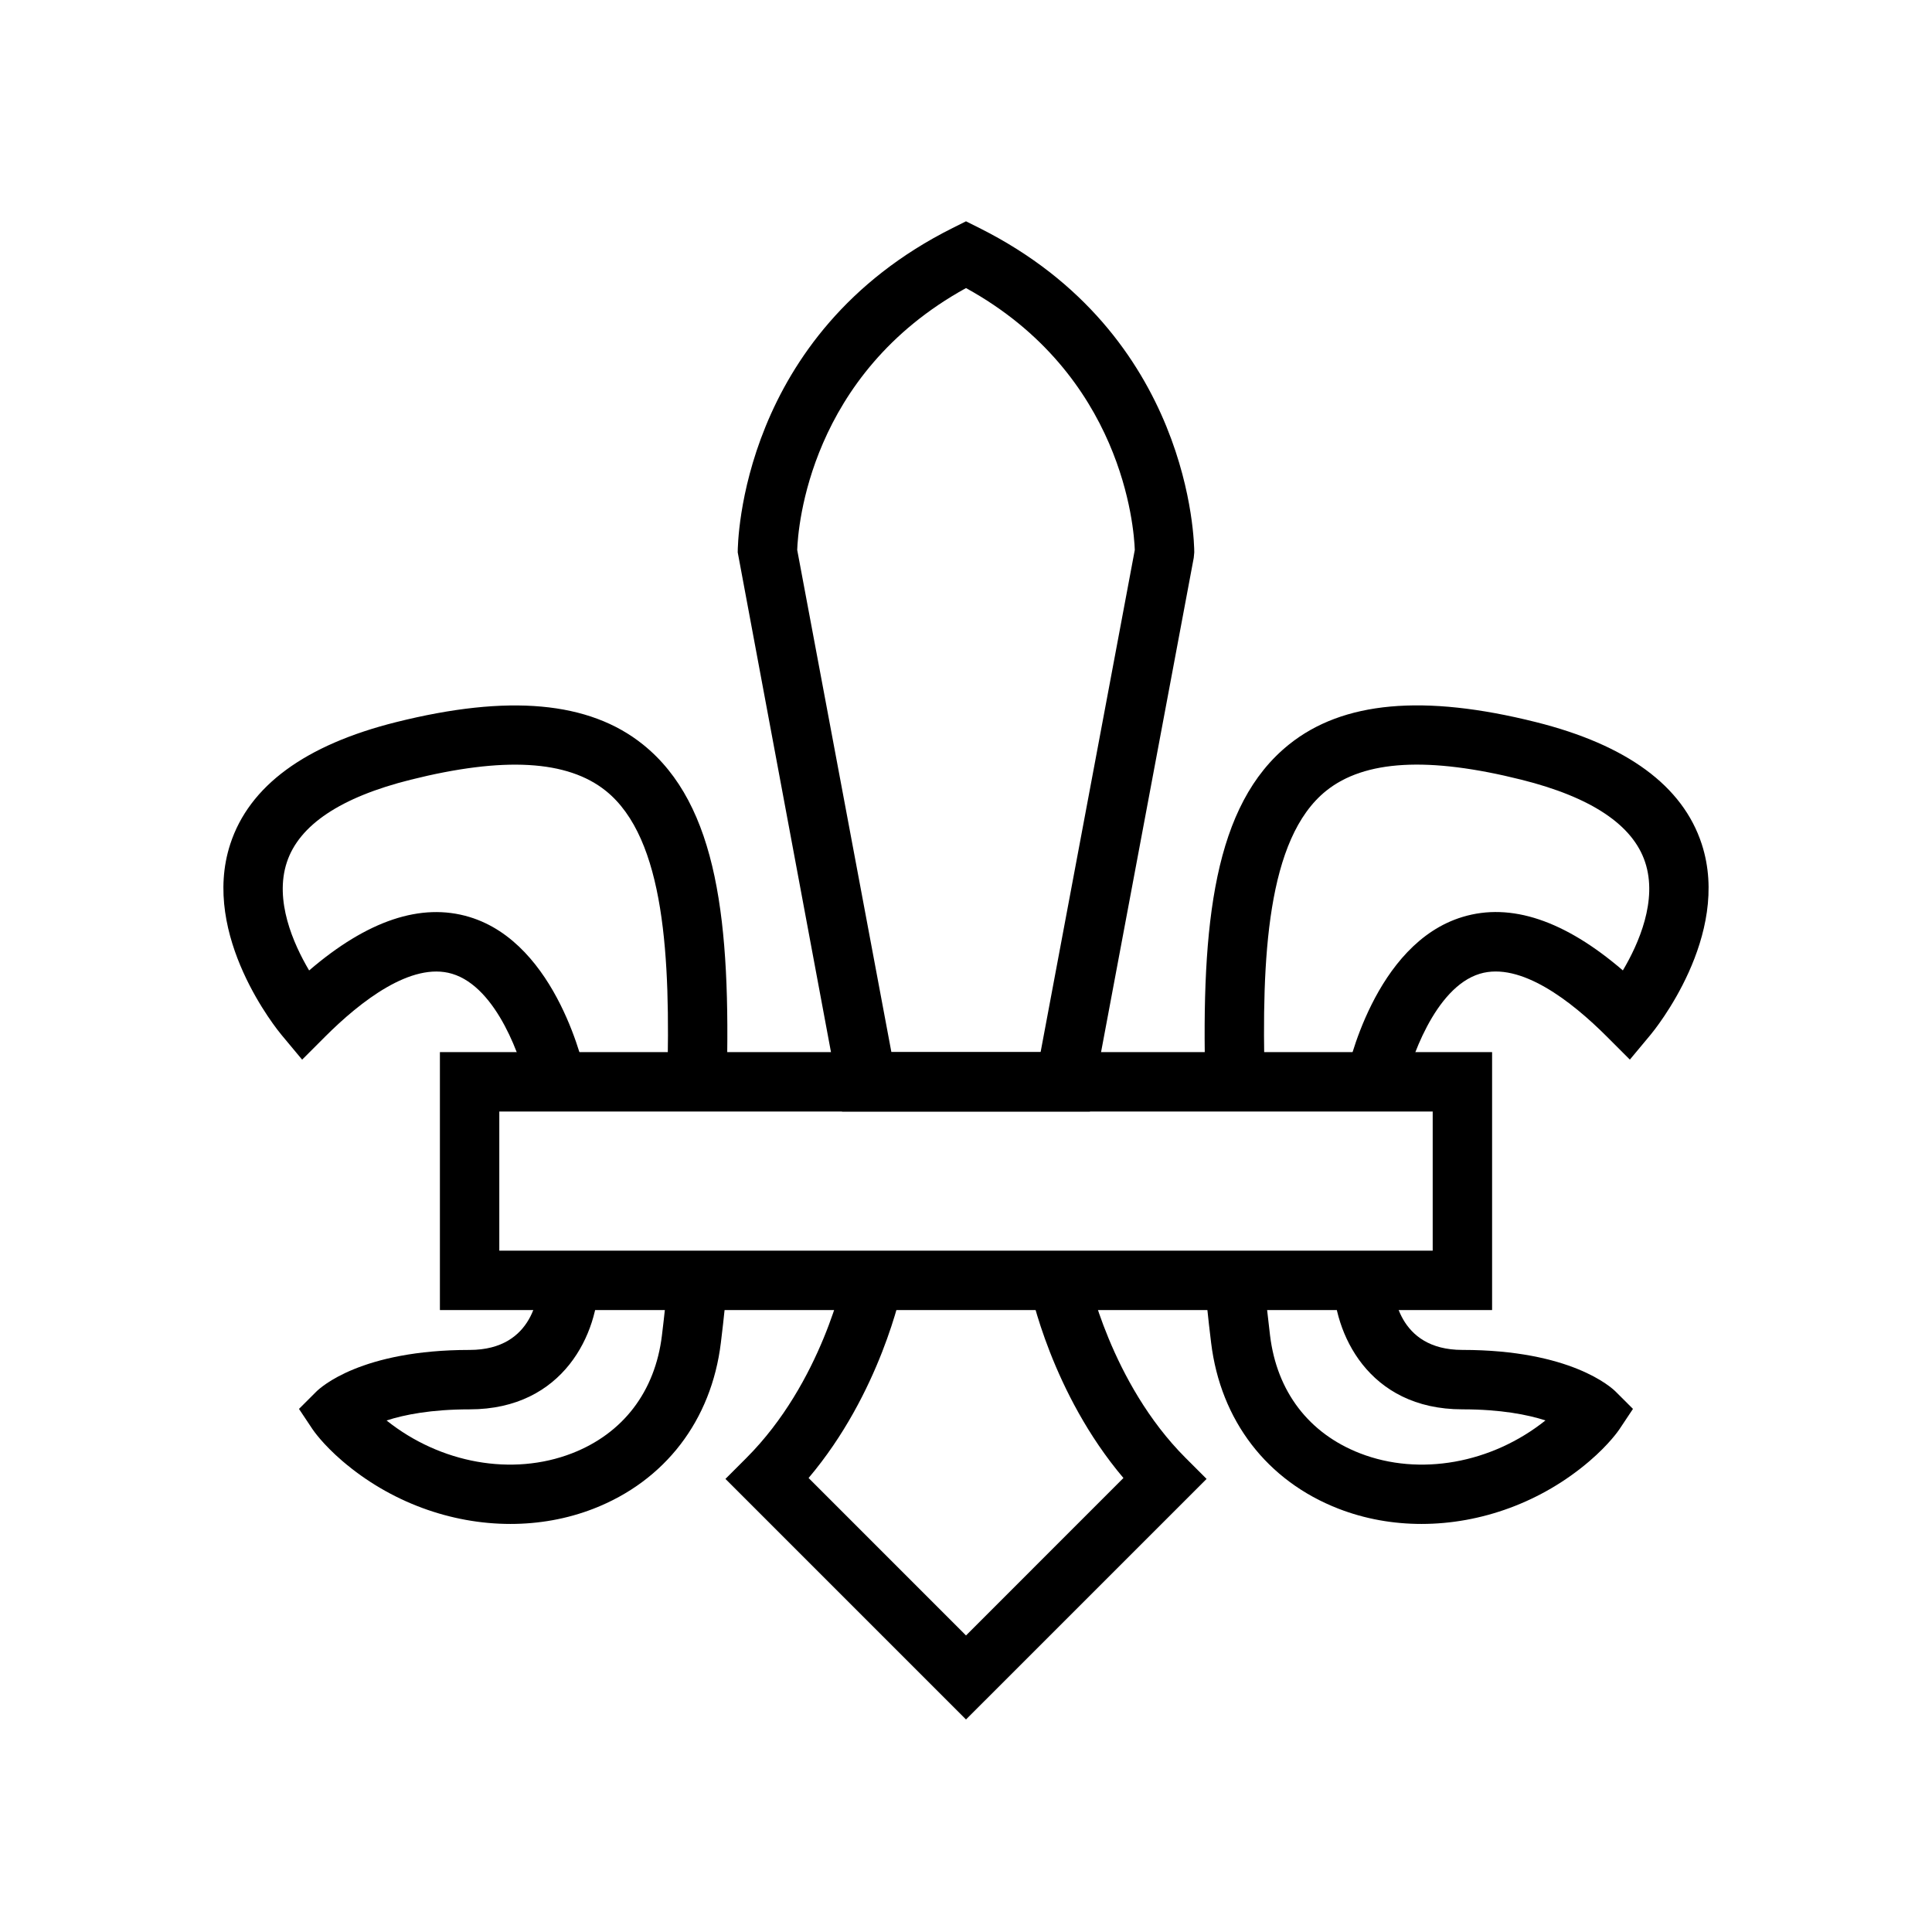 <?xml version="1.0" encoding="UTF-8"?>
<!-- Uploaded to: SVG Repo, www.svgrepo.com, Generator: SVG Repo Mixer Tools -->
<svg fill="#000000" width="800px" height="800px" version="1.1" viewBox="144 144 512 512" xmlns="http://www.w3.org/2000/svg">
 <g>
  <path d="m539.42 491.18h-278.84v-68.359h278.84zm-263.1-15.742h247.36v-36.871h-247.36z"/>
  <path d="m400 599.68-63.754-63.754 5.566-5.566c20.012-20.012 25.859-48.316 25.914-48.602l15.438 3.09c-0.246 1.238-5.852 28.344-24.883 50.836l41.719 41.73 41.719-41.727c-19.035-22.492-24.637-49.602-24.883-50.836l15.438-3.106c0.055 0.293 6.027 28.727 25.914 48.617l5.566 5.566z"/>
  <path d="m432.84 438.57h-65.684l-27.652-148.19c0-2.348 0.645-57.809 56.973-85.969l3.523-1.762 3.519 1.762c56.328 28.16 56.973 83.621 56.973 85.969l-0.137 1.449zm-52.613-15.742h39.543l24.961-133.09c-0.207-5.871-3.141-46.508-44.73-69.395-41.551 22.863-44.527 63.441-44.734 69.391z"/>
  <path d="m279.27 547.86c-15.766 0-31.828-5.789-44.527-16.668-5.219-4.481-7.664-8.051-7.926-8.441l-3.582-5.375 4.566-4.559c1.137-1.137 11.906-11.07 40.645-11.07 17.312 0 18.395-15.406 18.441-18.496l15.742 0.055c0 13.746-9.102 34.188-34.188 34.188-10.18 0-17.297 1.422-22 2.945 14.277 11.402 33.348 14.82 49.125 8.711 13.562-5.266 22.031-16.352 23.848-31.211 1.414-11.617 1.414-14.246 1.414-14.352l15.691-1.105c0.078 0.684 0.301 2.773-1.484 17.367-2.508 20.594-14.812 36.625-33.762 43.98-7.004 2.719-14.469 4.031-22.004 4.031z"/>
  <path d="m283.81 432.28c-1.492-7.188-7.996-26.629-20.004-30.219-10.777-3.227-24.254 7.281-33.641 16.66l-6.098 6.098-5.519-6.625c-0.875-1.055-21.473-26.156-13.523-50.508 5.027-15.41 19.824-26.285 43.98-32.32 29.734-7.43 51.129-5.5 65.375 5.926 19.926 15.98 23.285 47.383 22.195 89.617l-15.742-0.414c0.844-32.484-0.547-64.289-16.297-76.922-10.156-8.137-27.074-9.102-51.715-2.934-18.52 4.629-29.559 11.992-32.809 21.891-3.328 10.105 1.699 21.527 5.91 28.652 15.422-13.254 29.676-18.027 42.441-14.184 23.469 7.059 30.574 40.707 30.867 42.137z"/>
  <path d="m520.72 547.86c-7.535 0-15-1.316-22-4.035-18.949-7.356-31.258-23.387-33.762-43.98-1.785-14.59-1.562-16.684-1.484-17.367l15.652 1.66c0.008-0.031 0.008-0.047 0.008-0.047 0.039 0 0.129 3.019 1.445 13.844 1.812 14.859 10.285 25.945 23.848 31.211 15.758 6.121 34.855 2.684 49.137-8.719-4.695-1.516-11.816-2.938-22.016-2.938-25.086 0-34.188-20.441-34.188-34.188h15.742-7.871l7.871-0.055c0.047 3.09 1.129 18.496 18.441 18.496 28.734 0 39.508 9.934 40.645 11.07l4.566 4.559-3.582 5.383c-0.262 0.391-2.707 3.961-7.918 8.434-12.699 10.883-28.766 16.672-44.535 16.672z"/>
  <path d="m516.19 432.26-15.422-3.137c0.293-1.43 7.394-35.078 30.867-42.137 12.762-3.852 27.023 0.93 42.441 14.184 4.211-7.117 9.242-18.543 5.91-28.652-3.25-9.898-14.293-17.262-32.809-21.891-24.645-6.168-41.559-5.203-51.715 2.934-15.75 12.629-17.145 44.438-16.297 76.922l-15.742 0.414c-1.09-42.234 2.269-73.641 22.195-89.617 14.254-11.426 35.641-13.367 65.375-5.926 24.152 6.039 38.953 16.914 43.98 32.32 7.949 24.352-12.645 49.453-13.523 50.508l-5.519 6.625-6.098-6.098c-9.395-9.395-22.879-19.895-33.664-16.652-12.023 3.625-18.613 23.523-19.98 30.203z"/>
 </g>
</svg>